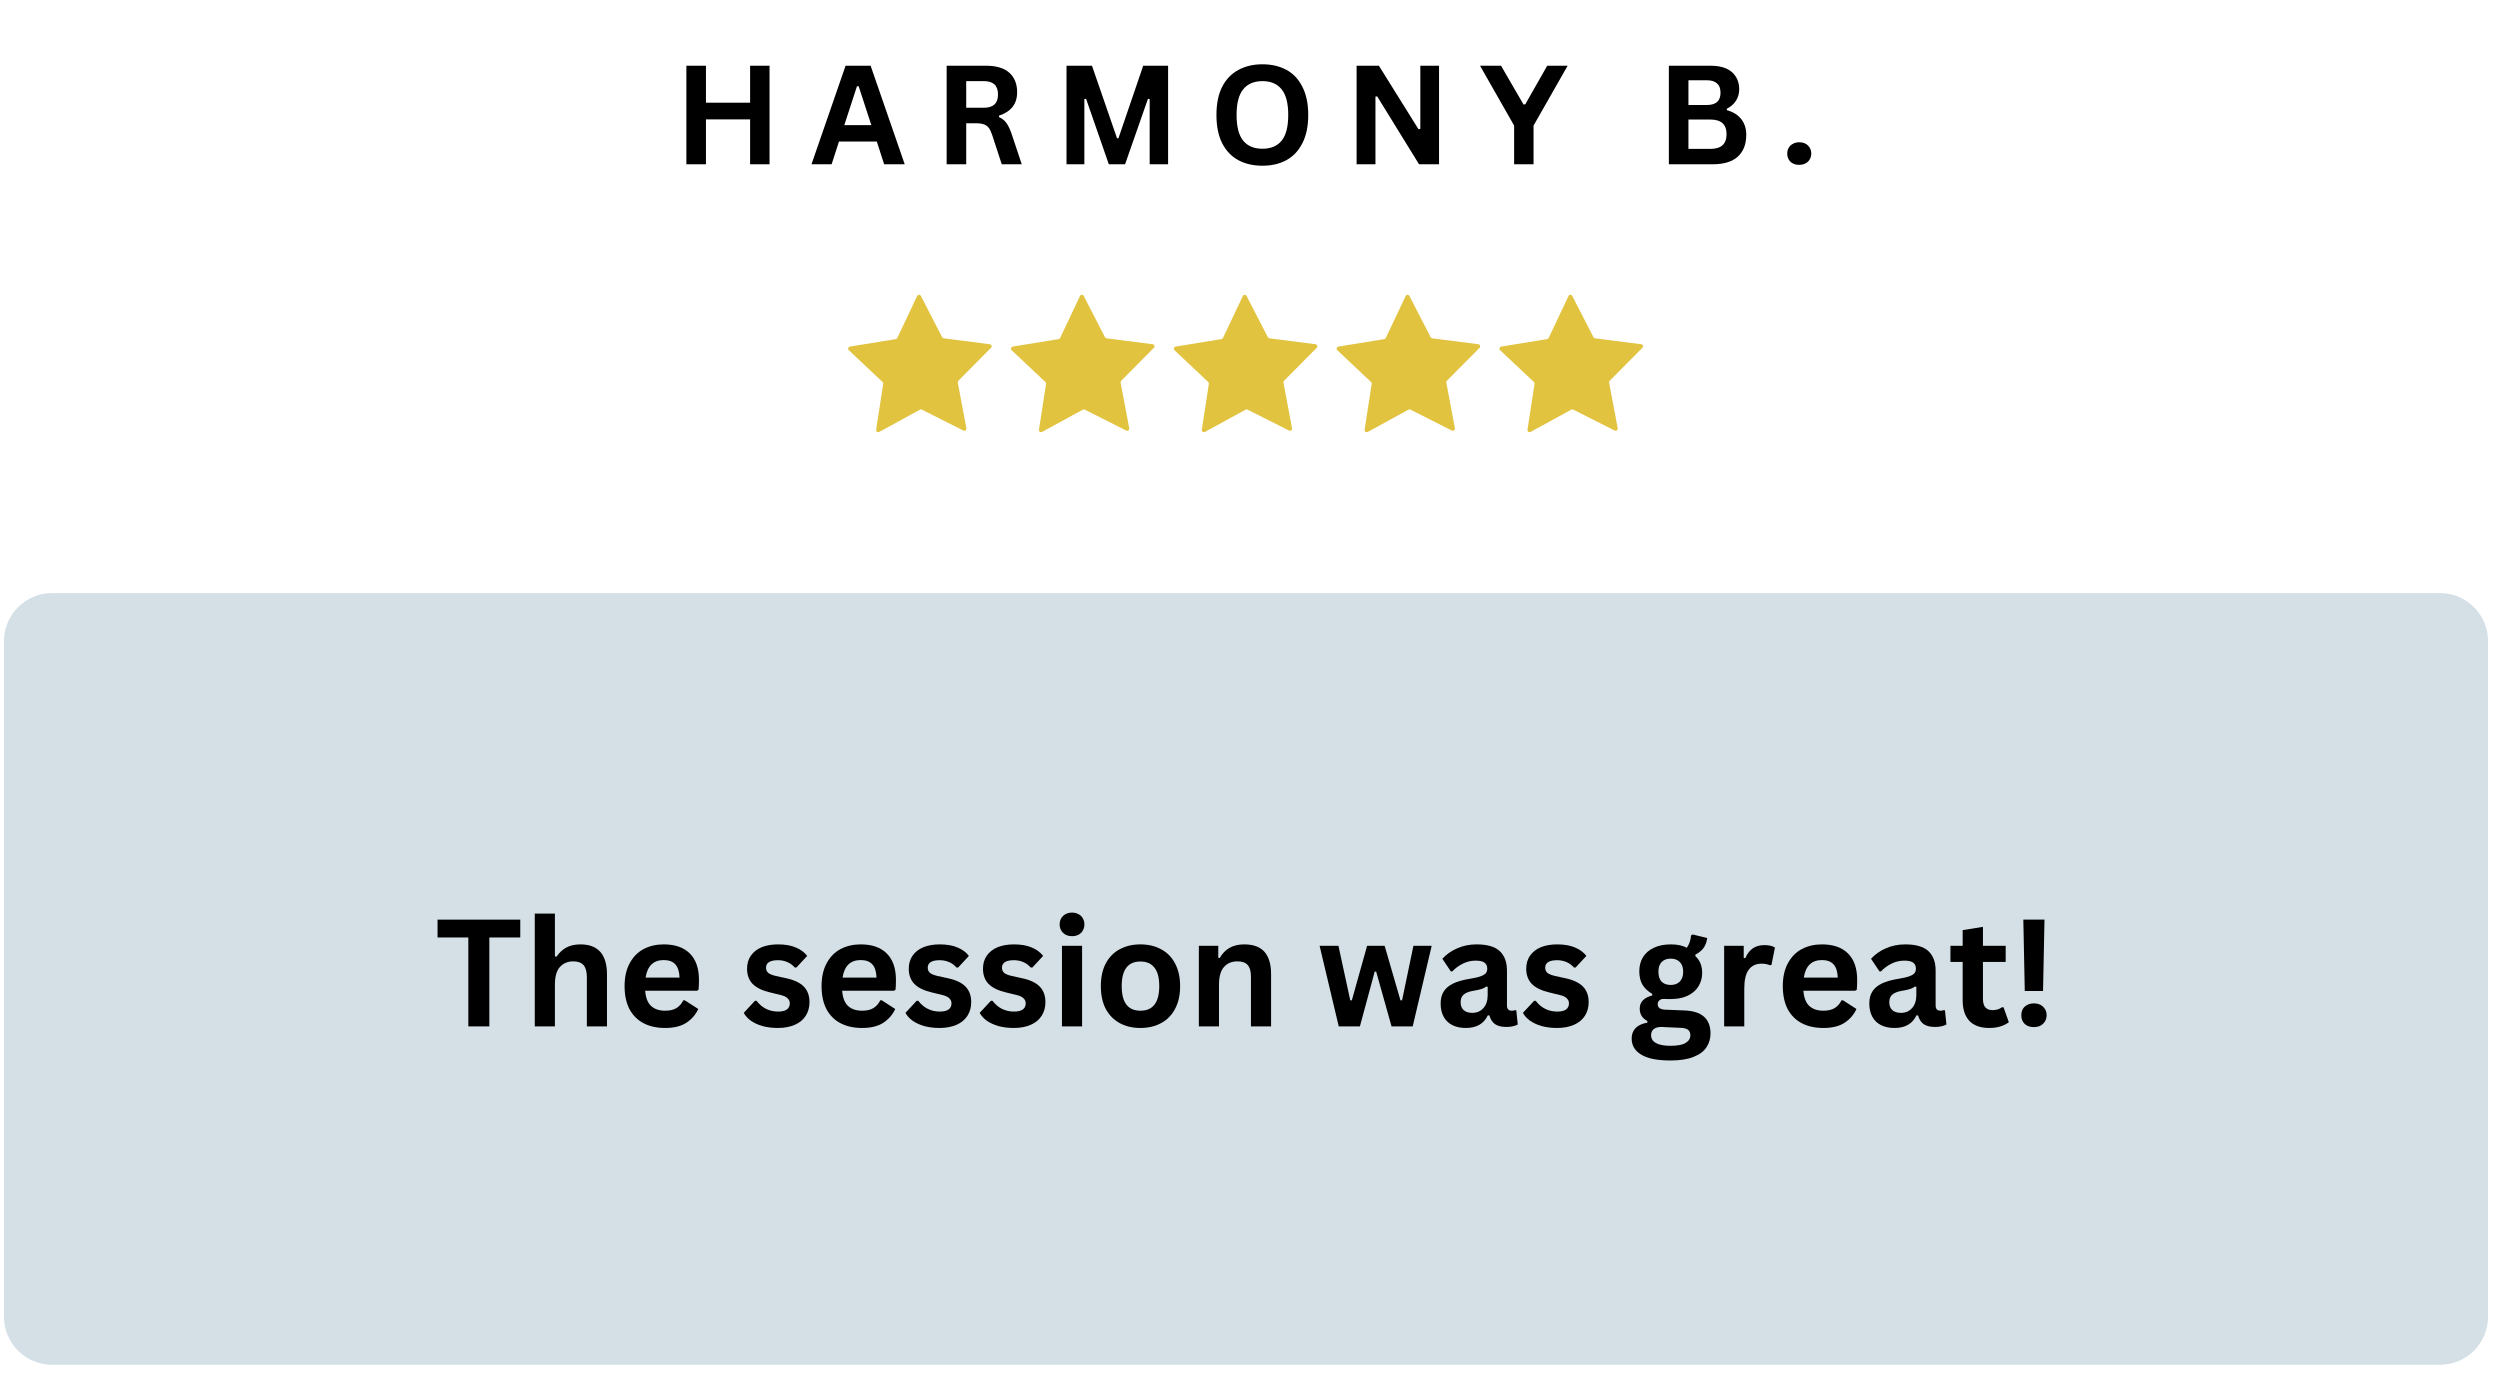 <svg xmlns="http://www.w3.org/2000/svg" xmlns:xlink="http://www.w3.org/1999/xlink" width="362" zoomAndPan="magnify" viewBox="0 0 271.5 149.25" height="199" preserveAspectRatio="xMidYMid meet" version="1.2"><defs><clipPath id="75ce299458"><path d="M 0.43 64 L 270.574 64 L 270.574 148.504 L 0.43 148.504 Z M 0.43 64 "/></clipPath><filter x="0%" y="0%" width="100%" filterUnits="objectBoundingBox" id="b2648b9d80" height="100%"><feColorMatrix values="0 0 0 0 1 0 0 0 0 1 0 0 0 0 1 0 0 0 1 0" type="matrix" in="SourceGraphic"/></filter><clipPath id="c80e3b8b2e"><path d="M 0.43 0.406 L 270.273 0.406 L 270.273 84.219 L 0.43 84.219 Z M 0.43 0.406 "/></clipPath><clipPath id="322d9e2719"><path d="M 5.652 0.406 L 264.98 0.406 C 266.363 0.406 267.691 0.957 268.672 1.938 C 269.652 2.914 270.203 4.246 270.203 5.629 L 270.203 78.996 C 270.203 80.379 269.652 81.707 268.672 82.688 C 267.691 83.668 266.363 84.219 264.98 84.219 L 5.652 84.219 C 4.27 84.219 2.941 83.668 1.961 82.688 C 0.98 81.707 0.43 80.379 0.43 78.996 L 0.43 5.629 C 0.43 4.246 0.98 2.914 1.961 1.938 C 2.941 0.957 4.27 0.406 5.652 0.406 Z M 5.652 0.406 "/></clipPath><clipPath id="a0fe087190"><rect x="0" width="271" y="0" height="85"/></clipPath><clipPath id="0c102f642b"><path d="M 92.113 32.012 L 107.781 32.012 L 107.781 46.938 L 92.113 46.938 Z M 92.113 32.012 "/></clipPath><clipPath id="da1890f60b"><path d="M 109.797 32.012 L 125.469 32.012 L 125.469 46.938 L 109.797 46.938 Z M 109.797 32.012 "/></clipPath><clipPath id="85b431b614"><path d="M 127.48 32.012 L 143.152 32.012 L 143.152 46.938 L 127.48 46.938 Z M 127.48 32.012 "/></clipPath><clipPath id="6b3b421f36"><path d="M 145.164 32.012 L 160.836 32.012 L 160.836 46.938 L 145.164 46.938 Z M 145.164 32.012 "/></clipPath><clipPath id="3285c44158"><path d="M 162.848 32.012 L 178.52 32.012 L 178.52 46.938 L 162.848 46.938 Z M 162.848 32.012 "/></clipPath></defs><g id="c8693e1476"><g clip-rule="nonzero" clip-path="url(#75ce299458)"><g mask="url(#c91ffdfc78)" transform="matrix(1,0,0,1,0,64)"><g clip-path="url(#a0fe087190)"><g clip-rule="nonzero" clip-path="url(#c80e3b8b2e)"><g clip-rule="nonzero" clip-path="url(#322d9e2719)"><path style=" stroke:none;fill-rule:nonzero;fill:#c9d8e0;fill-opacity:1;" d="M 0.43 0.406 L 270.199 0.406 L 270.199 84.219 L 0.43 84.219 Z M 0.43 0.406 "/></g></g></g><mask id="c91ffdfc78"><g filter="url(#b2648b9d80)"><rect x="0" width="271.5" y="0" height="149.25" style="fill:#000000;fill-opacity:0.8;stroke:none;"/></g></mask></g></g><g style="fill:#000000;fill-opacity:1;"><g transform="translate(73.15, 17.841)"><path style="stroke:none" d="M 8.312 -6.688 L 8.312 -10.703 L 10.422 -10.703 L 10.422 0 L 8.312 0 L 8.312 -4.875 L 3.516 -4.875 L 3.516 0 L 1.391 0 L 1.391 -10.703 L 3.516 -10.703 L 3.516 -6.688 Z M 8.312 -6.688 "/></g></g><g style="fill:#000000;fill-opacity:1;"><g transform="translate(87.971, 17.841)"><path style="stroke:none" d="M 10.281 0 L 8.047 0 L 7.25 -2.469 L 3.141 -2.469 L 2.344 0 L 0.156 0 L 3.859 -10.703 L 6.578 -10.703 Z M 5.094 -8.469 L 3.719 -4.25 L 6.656 -4.25 L 5.281 -8.469 Z M 5.094 -8.469 "/></g></g><g style="fill:#000000;fill-opacity:1;"><g transform="translate(101.415, 17.841)"><path style="stroke:none" d="M 1.391 0 L 1.391 -10.703 L 5.688 -10.703 C 6.801 -10.703 7.641 -10.445 8.203 -9.938 C 8.766 -9.426 9.047 -8.723 9.047 -7.828 C 9.047 -7.18 8.879 -6.648 8.547 -6.234 C 8.223 -5.816 7.734 -5.5 7.078 -5.281 L 7.078 -5.125 C 7.41 -4.977 7.68 -4.758 7.891 -4.469 C 8.098 -4.188 8.297 -3.758 8.484 -3.188 L 9.547 0 L 7.375 0 L 6.328 -3.203 C 6.223 -3.523 6.102 -3.773 5.969 -3.953 C 5.832 -4.129 5.66 -4.254 5.453 -4.328 C 5.242 -4.41 4.973 -4.453 4.641 -4.453 L 3.516 -4.453 L 3.516 0 Z M 5.438 -6.141 C 6.457 -6.141 6.969 -6.617 6.969 -7.578 C 6.969 -8.547 6.457 -9.031 5.438 -9.031 L 3.516 -9.031 L 3.516 -6.141 Z M 5.438 -6.141 "/></g></g><g style="fill:#000000;fill-opacity:1;"><g transform="translate(114.433, 17.841)"><path style="stroke:none" d="M 3.328 0 L 1.391 0 L 1.391 -10.703 L 4.156 -10.703 L 6.875 -2.828 L 7.031 -2.828 L 9.719 -10.703 L 12.422 -10.703 L 12.422 0 L 10.422 0 L 10.422 -7.078 L 10.234 -7.109 L 7.75 0 L 5.984 0 L 3.516 -7.109 L 3.328 -7.078 Z M 3.328 0 "/></g></g><g style="fill:#000000;fill-opacity:1;"><g transform="translate(131.262, 17.841)"><path style="stroke:none" d="M 5.844 0.156 C 4.852 0.156 3.984 -0.039 3.234 -0.438 C 2.484 -0.844 1.895 -1.457 1.469 -2.281 C 1.051 -3.102 0.844 -4.129 0.844 -5.359 C 0.844 -6.578 1.051 -7.598 1.469 -8.422 C 1.895 -9.242 2.484 -9.852 3.234 -10.25 C 3.984 -10.656 4.852 -10.859 5.844 -10.859 C 6.82 -10.859 7.68 -10.66 8.422 -10.266 C 9.172 -9.867 9.754 -9.254 10.172 -8.422 C 10.598 -7.598 10.812 -6.578 10.812 -5.359 C 10.812 -4.129 10.598 -3.102 10.172 -2.281 C 9.754 -1.457 9.172 -0.844 8.422 -0.438 C 7.68 -0.039 6.82 0.156 5.844 0.156 Z M 5.844 -1.688 C 6.75 -1.688 7.441 -1.977 7.922 -2.562 C 8.398 -3.145 8.641 -4.078 8.641 -5.359 C 8.641 -6.629 8.398 -7.555 7.922 -8.141 C 7.441 -8.734 6.75 -9.031 5.844 -9.031 C 4.926 -9.031 4.227 -8.734 3.75 -8.141 C 3.27 -7.555 3.031 -6.629 3.031 -5.359 C 3.031 -4.078 3.27 -3.145 3.75 -2.562 C 4.227 -1.977 4.926 -1.688 5.844 -1.688 Z M 5.844 -1.688 "/></g></g><g style="fill:#000000;fill-opacity:1;"><g transform="translate(145.936, 17.841)"><path style="stroke:none" d="M 3.438 0 L 1.391 0 L 1.391 -10.703 L 3.812 -10.703 L 8.109 -3.812 L 8.312 -3.844 L 8.312 -10.703 L 10.344 -10.703 L 10.344 0 L 8.172 0 L 3.625 -7.375 L 3.438 -7.344 Z M 3.438 0 "/></g></g><g style="fill:#000000;fill-opacity:1;"><g transform="translate(160.684, 17.841)"><path style="stroke:none" d="M 5.859 0 L 3.75 0 L 3.75 -4.203 L 0.047 -10.703 L 2.328 -10.703 L 4.766 -6.5 L 4.953 -6.5 L 7.344 -10.703 L 9.562 -10.703 L 5.859 -4.203 Z M 5.859 0 "/></g></g><g style="fill:#000000;fill-opacity:1;"><g transform="translate(173.307, 17.841)"><path style="stroke:none" d=""/></g></g><g style="fill:#000000;fill-opacity:1;"><g transform="translate(179.848, 17.841)"><path style="stroke:none" d="M 1.391 0 L 1.391 -10.703 L 5.969 -10.703 C 6.625 -10.703 7.18 -10.598 7.641 -10.391 C 8.098 -10.18 8.441 -9.883 8.672 -9.5 C 8.91 -9.125 9.031 -8.676 9.031 -8.156 C 9.031 -7.676 8.91 -7.254 8.672 -6.891 C 8.441 -6.535 8.113 -6.25 7.688 -6.031 L 7.688 -5.875 C 8.363 -5.695 8.883 -5.375 9.25 -4.906 C 9.613 -4.445 9.797 -3.879 9.797 -3.203 C 9.797 -2.18 9.488 -1.391 8.875 -0.828 C 8.258 -0.273 7.344 0 6.125 0 Z M 5.516 -6.438 C 6.504 -6.438 7 -6.879 7 -7.766 C 7 -8.223 6.875 -8.562 6.625 -8.781 C 6.383 -9.008 6.016 -9.125 5.516 -9.125 L 3.516 -9.125 L 3.516 -6.438 Z M 5.906 -1.672 C 7.07 -1.672 7.656 -2.203 7.656 -3.266 C 7.656 -4.328 7.07 -4.859 5.906 -4.859 L 3.516 -4.859 L 3.516 -1.672 Z M 5.906 -1.672 "/></g></g><g style="fill:#000000;fill-opacity:1;"><g transform="translate(193.328, 17.841)"><path style="stroke:none" d="M 2.062 0.062 C 1.801 0.062 1.57 0.008 1.375 -0.094 C 1.176 -0.195 1.023 -0.344 0.922 -0.531 C 0.816 -0.719 0.766 -0.926 0.766 -1.156 C 0.766 -1.395 0.816 -1.602 0.922 -1.781 C 1.023 -1.969 1.176 -2.113 1.375 -2.219 C 1.57 -2.332 1.801 -2.391 2.062 -2.391 C 2.332 -2.391 2.562 -2.336 2.75 -2.234 C 2.945 -2.129 3.098 -1.984 3.203 -1.797 C 3.316 -1.609 3.375 -1.398 3.375 -1.172 C 3.375 -0.805 3.254 -0.508 3.016 -0.281 C 2.773 -0.051 2.457 0.062 2.062 0.062 Z M 2.062 0.062 "/></g></g><g clip-rule="nonzero" clip-path="url(#0c102f642b)"><path style=" stroke:none;fill-rule:nonzero;fill:#e1c340;fill-opacity:1;" d="M 100.016 32.145 L 102.316 36.621 C 102.352 36.684 102.418 36.734 102.496 36.742 L 107.492 37.383 C 107.684 37.402 107.762 37.637 107.625 37.773 L 104.082 41.348 C 104.023 41.406 104.004 41.477 104.016 41.555 L 104.949 46.508 C 104.984 46.691 104.789 46.84 104.621 46.758 L 100.121 44.488 C 100.051 44.453 99.973 44.453 99.91 44.488 L 95.488 46.906 C 95.316 46.996 95.117 46.855 95.148 46.672 L 95.914 41.688 C 95.93 41.609 95.898 41.539 95.844 41.484 L 92.184 38.035 C 92.039 37.906 92.117 37.672 92.305 37.637 L 97.277 36.828 C 97.355 36.812 97.422 36.77 97.449 36.699 L 99.602 32.145 C 99.688 31.973 99.93 31.973 100.016 32.145 Z M 100.016 32.145 "/></g><g clip-rule="nonzero" clip-path="url(#da1890f60b)"><path style=" stroke:none;fill-rule:nonzero;fill:#e1c340;fill-opacity:1;" d="M 117.699 32.145 L 120 36.621 C 120.039 36.684 120.102 36.734 120.18 36.742 L 125.176 37.383 C 125.367 37.402 125.445 37.637 125.312 37.773 L 121.766 41.348 C 121.707 41.406 121.688 41.477 121.699 41.555 L 122.633 46.508 C 122.668 46.691 122.477 46.84 122.305 46.758 L 117.805 44.488 C 117.734 44.453 117.656 44.453 117.594 44.488 L 113.172 46.906 C 113 46.996 112.801 46.855 112.832 46.672 L 113.598 41.688 C 113.613 41.609 113.586 41.539 113.527 41.484 L 109.867 38.035 C 109.727 37.906 109.805 37.672 109.988 37.637 L 114.961 36.828 C 115.043 36.812 115.105 36.77 115.133 36.699 L 117.285 32.145 C 117.371 31.973 117.613 31.973 117.699 32.145 Z M 117.699 32.145 "/></g><g clip-rule="nonzero" clip-path="url(#85b431b614)"><path style=" stroke:none;fill-rule:nonzero;fill:#e1c340;fill-opacity:1;" d="M 135.383 32.145 L 137.688 36.621 C 137.723 36.684 137.785 36.734 137.863 36.742 L 142.859 37.383 C 143.051 37.402 143.129 37.637 142.996 37.773 L 139.449 41.348 C 139.391 41.406 139.371 41.477 139.383 41.555 L 140.316 46.508 C 140.352 46.691 140.16 46.84 139.988 46.758 L 135.488 44.488 C 135.418 44.453 135.34 44.453 135.277 44.488 L 130.855 46.906 C 130.684 46.996 130.488 46.855 130.516 46.672 L 131.281 41.688 C 131.297 41.609 131.27 41.539 131.211 41.484 L 127.551 38.035 C 127.41 37.906 127.488 37.672 127.672 37.637 L 132.648 36.828 C 132.727 36.812 132.789 36.77 132.816 36.699 L 134.973 32.145 C 135.055 31.973 135.297 31.973 135.383 32.145 Z M 135.383 32.145 "/></g><g clip-rule="nonzero" clip-path="url(#6b3b421f36)"><path style=" stroke:none;fill-rule:nonzero;fill:#e1c340;fill-opacity:1;" d="M 153.066 32.145 L 155.371 36.621 C 155.406 36.684 155.469 36.734 155.547 36.742 L 160.543 37.383 C 160.734 37.402 160.812 37.637 160.68 37.773 L 157.133 41.348 C 157.074 41.406 157.055 41.477 157.07 41.555 L 158 46.508 C 158.035 46.691 157.844 46.84 157.672 46.758 L 153.176 44.488 C 153.102 44.453 153.023 44.453 152.961 44.488 L 148.539 46.906 C 148.371 46.996 148.172 46.855 148.199 46.672 L 148.965 41.688 C 148.98 41.609 148.953 41.539 148.895 41.484 L 145.234 38.035 C 145.094 37.906 145.172 37.672 145.355 37.637 L 150.332 36.828 C 150.41 36.812 150.473 36.77 150.5 36.699 L 152.656 32.145 C 152.742 31.973 152.98 31.973 153.066 32.145 Z M 153.066 32.145 "/></g><g clip-rule="nonzero" clip-path="url(#3285c44158)"><path style=" stroke:none;fill-rule:nonzero;fill:#e1c340;fill-opacity:1;" d="M 170.75 32.145 L 173.055 36.621 C 173.09 36.684 173.152 36.734 173.23 36.742 L 178.227 37.383 C 178.422 37.402 178.5 37.637 178.363 37.773 L 174.816 41.348 C 174.762 41.406 174.738 41.477 174.754 41.555 L 175.684 46.508 C 175.719 46.691 175.527 46.84 175.355 46.758 L 170.859 44.488 C 170.789 44.453 170.711 44.453 170.645 44.488 L 166.223 46.906 C 166.055 46.996 165.855 46.855 165.883 46.672 L 166.652 41.688 C 166.664 41.609 166.637 41.539 166.578 41.484 L 162.918 38.035 C 162.777 37.906 162.855 37.672 163.039 37.637 L 168.016 36.828 C 168.094 36.812 168.156 36.77 168.188 36.699 L 170.34 32.145 C 170.426 31.973 170.668 31.973 170.75 32.145 Z M 170.75 32.145 "/></g><g style="fill:#000000;fill-opacity:1;"><g transform="translate(47.205, 111.466)"><path style="stroke:none" d="M 9.297 -11.594 L 9.297 -9.656 L 5.938 -9.656 L 5.938 0 L 3.656 0 L 3.656 -9.656 L 0.312 -9.656 L 0.312 -11.594 Z M 9.297 -11.594 "/></g><g transform="translate(56.81, 111.466)"><path style="stroke:none" d="M 1.266 0 L 1.266 -12.25 L 3.453 -12.25 L 3.453 -7.609 L 3.625 -7.562 C 3.914 -8 4.27 -8.332 4.688 -8.562 C 5.113 -8.789 5.625 -8.906 6.219 -8.906 C 8.145 -8.906 9.109 -7.812 9.109 -5.625 L 9.109 0 L 6.922 0 L 6.922 -5.344 C 6.922 -5.945 6.801 -6.383 6.562 -6.656 C 6.32 -6.926 5.953 -7.062 5.453 -7.062 C 4.836 -7.062 4.348 -6.852 3.984 -6.438 C 3.629 -6.031 3.453 -5.395 3.453 -4.531 L 3.453 0 Z M 1.266 0 "/></g><g transform="translate(67.049, 111.466)"><path style="stroke:none" d="M 8.641 -3.875 L 3.016 -3.875 C 3.078 -3.113 3.289 -2.562 3.656 -2.219 C 4.031 -1.875 4.539 -1.703 5.188 -1.703 C 5.688 -1.703 6.094 -1.797 6.406 -1.984 C 6.719 -2.172 6.969 -2.453 7.156 -2.828 L 7.328 -2.828 L 8.781 -1.891 C 8.5 -1.273 8.066 -0.773 7.484 -0.391 C 6.91 -0.016 6.145 0.172 5.188 0.172 C 4.281 0.172 3.5 0 2.844 -0.344 C 2.188 -0.688 1.676 -1.195 1.312 -1.875 C 0.957 -2.562 0.781 -3.395 0.781 -4.375 C 0.781 -5.363 0.969 -6.195 1.344 -6.875 C 1.719 -7.562 2.223 -8.07 2.859 -8.406 C 3.504 -8.738 4.227 -8.906 5.031 -8.906 C 6.258 -8.906 7.203 -8.578 7.859 -7.922 C 8.523 -7.266 8.859 -6.305 8.859 -5.047 C 8.859 -4.586 8.844 -4.227 8.812 -3.969 Z M 6.75 -5.297 C 6.727 -5.961 6.57 -6.445 6.281 -6.75 C 6 -7.051 5.582 -7.203 5.031 -7.203 C 3.914 -7.203 3.258 -6.566 3.062 -5.297 Z M 6.75 -5.297 "/></g><g transform="translate(76.552, 111.466)"><path style="stroke:none" d=""/></g><g transform="translate(80.38, 111.466)"><path style="stroke:none" d="M 4.094 0.172 C 3.488 0.172 2.938 0.102 2.438 -0.031 C 1.945 -0.176 1.523 -0.367 1.172 -0.609 C 0.828 -0.859 0.566 -1.145 0.391 -1.469 L 1.609 -2.781 L 1.781 -2.781 C 2.07 -2.395 2.414 -2.102 2.812 -1.906 C 3.207 -1.707 3.641 -1.609 4.109 -1.609 C 4.535 -1.609 4.852 -1.68 5.062 -1.828 C 5.281 -1.984 5.391 -2.207 5.391 -2.5 C 5.391 -2.719 5.312 -2.898 5.156 -3.047 C 5.008 -3.203 4.758 -3.32 4.406 -3.406 L 3.25 -3.688 C 2.383 -3.895 1.75 -4.207 1.344 -4.625 C 0.945 -5.051 0.75 -5.594 0.75 -6.25 C 0.75 -6.801 0.883 -7.273 1.156 -7.672 C 1.438 -8.078 1.828 -8.383 2.328 -8.594 C 2.836 -8.801 3.43 -8.906 4.109 -8.906 C 4.891 -8.906 5.539 -8.789 6.062 -8.562 C 6.582 -8.344 6.988 -8.039 7.281 -7.656 L 6.109 -6.391 L 5.938 -6.391 C 5.695 -6.66 5.426 -6.859 5.125 -6.984 C 4.82 -7.117 4.484 -7.188 4.109 -7.188 C 3.242 -7.188 2.812 -6.914 2.812 -6.375 C 2.812 -6.145 2.891 -5.957 3.047 -5.812 C 3.211 -5.676 3.5 -5.562 3.906 -5.469 L 4.984 -5.234 C 5.867 -5.047 6.516 -4.738 6.922 -4.312 C 7.328 -3.895 7.531 -3.332 7.531 -2.625 C 7.531 -2.07 7.395 -1.582 7.125 -1.156 C 6.852 -0.727 6.457 -0.398 5.938 -0.172 C 5.414 0.055 4.801 0.172 4.094 0.172 Z M 4.094 0.172 "/></g><g transform="translate(88.44, 111.466)"><path style="stroke:none" d="M 8.641 -3.875 L 3.016 -3.875 C 3.078 -3.113 3.289 -2.562 3.656 -2.219 C 4.031 -1.875 4.539 -1.703 5.188 -1.703 C 5.688 -1.703 6.094 -1.797 6.406 -1.984 C 6.719 -2.172 6.969 -2.453 7.156 -2.828 L 7.328 -2.828 L 8.781 -1.891 C 8.5 -1.273 8.066 -0.773 7.484 -0.391 C 6.91 -0.016 6.145 0.172 5.188 0.172 C 4.281 0.172 3.5 0 2.844 -0.344 C 2.188 -0.688 1.676 -1.195 1.312 -1.875 C 0.957 -2.562 0.781 -3.395 0.781 -4.375 C 0.781 -5.363 0.969 -6.195 1.344 -6.875 C 1.719 -7.562 2.223 -8.07 2.859 -8.406 C 3.504 -8.738 4.227 -8.906 5.031 -8.906 C 6.258 -8.906 7.203 -8.578 7.859 -7.922 C 8.523 -7.266 8.859 -6.305 8.859 -5.047 C 8.859 -4.586 8.844 -4.227 8.812 -3.969 Z M 6.75 -5.297 C 6.727 -5.961 6.57 -6.445 6.281 -6.75 C 6 -7.051 5.582 -7.203 5.031 -7.203 C 3.914 -7.203 3.258 -6.566 3.062 -5.297 Z M 6.75 -5.297 "/></g><g transform="translate(97.942, 111.466)"><path style="stroke:none" d="M 4.094 0.172 C 3.488 0.172 2.938 0.102 2.438 -0.031 C 1.945 -0.176 1.523 -0.367 1.172 -0.609 C 0.828 -0.859 0.566 -1.145 0.391 -1.469 L 1.609 -2.781 L 1.781 -2.781 C 2.07 -2.395 2.414 -2.102 2.812 -1.906 C 3.207 -1.707 3.641 -1.609 4.109 -1.609 C 4.535 -1.609 4.852 -1.68 5.062 -1.828 C 5.281 -1.984 5.391 -2.207 5.391 -2.5 C 5.391 -2.719 5.312 -2.898 5.156 -3.047 C 5.008 -3.203 4.758 -3.32 4.406 -3.406 L 3.25 -3.688 C 2.383 -3.895 1.75 -4.207 1.344 -4.625 C 0.945 -5.051 0.75 -5.594 0.75 -6.25 C 0.75 -6.801 0.883 -7.273 1.156 -7.672 C 1.438 -8.078 1.828 -8.383 2.328 -8.594 C 2.836 -8.801 3.43 -8.906 4.109 -8.906 C 4.891 -8.906 5.539 -8.789 6.062 -8.562 C 6.582 -8.344 6.988 -8.039 7.281 -7.656 L 6.109 -6.391 L 5.938 -6.391 C 5.695 -6.66 5.426 -6.859 5.125 -6.984 C 4.82 -7.117 4.484 -7.188 4.109 -7.188 C 3.242 -7.188 2.812 -6.914 2.812 -6.375 C 2.812 -6.145 2.891 -5.957 3.047 -5.812 C 3.211 -5.676 3.5 -5.562 3.906 -5.469 L 4.984 -5.234 C 5.867 -5.047 6.516 -4.738 6.922 -4.312 C 7.328 -3.895 7.531 -3.332 7.531 -2.625 C 7.531 -2.07 7.395 -1.582 7.125 -1.156 C 6.852 -0.727 6.457 -0.398 5.938 -0.172 C 5.414 0.055 4.801 0.172 4.094 0.172 Z M 4.094 0.172 "/></g><g transform="translate(106.002, 111.466)"><path style="stroke:none" d="M 4.094 0.172 C 3.488 0.172 2.938 0.102 2.438 -0.031 C 1.945 -0.176 1.523 -0.367 1.172 -0.609 C 0.828 -0.859 0.566 -1.145 0.391 -1.469 L 1.609 -2.781 L 1.781 -2.781 C 2.07 -2.395 2.414 -2.102 2.812 -1.906 C 3.207 -1.707 3.641 -1.609 4.109 -1.609 C 4.535 -1.609 4.852 -1.68 5.062 -1.828 C 5.281 -1.984 5.391 -2.207 5.391 -2.5 C 5.391 -2.719 5.312 -2.898 5.156 -3.047 C 5.008 -3.203 4.758 -3.32 4.406 -3.406 L 3.25 -3.688 C 2.383 -3.895 1.75 -4.207 1.344 -4.625 C 0.945 -5.051 0.75 -5.594 0.75 -6.25 C 0.75 -6.801 0.883 -7.273 1.156 -7.672 C 1.438 -8.078 1.828 -8.383 2.328 -8.594 C 2.836 -8.801 3.43 -8.906 4.109 -8.906 C 4.891 -8.906 5.539 -8.789 6.062 -8.562 C 6.582 -8.344 6.988 -8.039 7.281 -7.656 L 6.109 -6.391 L 5.938 -6.391 C 5.695 -6.66 5.426 -6.859 5.125 -6.984 C 4.82 -7.117 4.484 -7.188 4.109 -7.188 C 3.242 -7.188 2.812 -6.914 2.812 -6.375 C 2.812 -6.145 2.891 -5.957 3.047 -5.812 C 3.211 -5.676 3.5 -5.562 3.906 -5.469 L 4.984 -5.234 C 5.867 -5.047 6.516 -4.738 6.922 -4.312 C 7.328 -3.895 7.531 -3.332 7.531 -2.625 C 7.531 -2.07 7.395 -1.582 7.125 -1.156 C 6.852 -0.727 6.457 -0.398 5.938 -0.172 C 5.414 0.055 4.801 0.172 4.094 0.172 Z M 4.094 0.172 "/></g><g transform="translate(114.062, 111.466)"><path style="stroke:none" d="M 2.359 -9.797 C 1.961 -9.797 1.641 -9.914 1.391 -10.156 C 1.141 -10.395 1.016 -10.703 1.016 -11.078 C 1.016 -11.453 1.141 -11.758 1.391 -12 C 1.641 -12.238 1.961 -12.359 2.359 -12.359 C 2.617 -12.359 2.852 -12.301 3.062 -12.188 C 3.27 -12.082 3.426 -11.93 3.531 -11.734 C 3.645 -11.547 3.703 -11.328 3.703 -11.078 C 3.703 -10.828 3.645 -10.602 3.531 -10.406 C 3.426 -10.219 3.27 -10.066 3.062 -9.953 C 2.852 -9.848 2.617 -9.797 2.359 -9.797 Z M 1.266 0 L 1.266 -8.75 L 3.453 -8.75 L 3.453 0 Z M 1.266 0 "/></g><g transform="translate(118.77, 111.466)"><path style="stroke:none" d="M 5.078 0.172 C 4.223 0.172 3.473 -0.004 2.828 -0.359 C 2.18 -0.711 1.676 -1.227 1.312 -1.906 C 0.957 -2.582 0.781 -3.406 0.781 -4.375 C 0.781 -5.332 0.957 -6.148 1.312 -6.828 C 1.676 -7.516 2.18 -8.031 2.828 -8.375 C 3.473 -8.727 4.223 -8.906 5.078 -8.906 C 5.93 -8.906 6.68 -8.727 7.328 -8.375 C 7.984 -8.031 8.488 -7.516 8.844 -6.828 C 9.207 -6.148 9.391 -5.332 9.391 -4.375 C 9.391 -3.406 9.207 -2.582 8.844 -1.906 C 8.488 -1.227 7.984 -0.711 7.328 -0.359 C 6.68 -0.004 5.93 0.172 5.078 0.172 Z M 5.078 -1.703 C 6.441 -1.703 7.125 -2.594 7.125 -4.375 C 7.125 -5.289 6.945 -5.961 6.594 -6.391 C 6.25 -6.828 5.742 -7.047 5.078 -7.047 C 3.723 -7.047 3.047 -6.156 3.047 -4.375 C 3.047 -2.594 3.723 -1.703 5.078 -1.703 Z M 5.078 -1.703 "/></g><g transform="translate(128.93, 111.466)"><path style="stroke:none" d="M 1.266 0 L 1.266 -8.75 L 3.375 -8.75 L 3.375 -7.453 L 3.531 -7.422 C 4.082 -8.41 4.969 -8.906 6.188 -8.906 C 7.195 -8.906 7.938 -8.629 8.406 -8.078 C 8.875 -7.535 9.109 -6.738 9.109 -5.688 L 9.109 0 L 6.922 0 L 6.922 -5.422 C 6.922 -5.992 6.801 -6.41 6.562 -6.672 C 6.332 -6.93 5.961 -7.062 5.453 -7.062 C 4.828 -7.062 4.336 -6.852 3.984 -6.438 C 3.629 -6.031 3.453 -5.395 3.453 -4.531 L 3.453 0 Z M 1.266 0 "/></g><g transform="translate(139.169, 111.466)"><path style="stroke:none" d=""/></g><g transform="translate(142.997, 111.466)"><path style="stroke:none" d="M 4.688 0 L 2.391 0 L 0.312 -8.75 L 2.359 -8.75 L 3.641 -2.828 L 3.812 -2.828 L 5.469 -8.75 L 7.375 -8.75 L 9.094 -2.828 L 9.266 -2.828 L 10.5 -8.75 L 12.484 -8.75 L 10.422 0 L 8.125 0 L 6.453 -5.953 L 6.297 -5.953 Z M 4.688 0 "/></g><g transform="translate(155.781, 111.466)"><path style="stroke:none" d="M 3.406 0.172 C 2.844 0.172 2.352 0.066 1.938 -0.141 C 1.531 -0.348 1.219 -0.648 1 -1.047 C 0.781 -1.453 0.672 -1.93 0.672 -2.484 C 0.672 -3.004 0.781 -3.438 1 -3.781 C 1.219 -4.133 1.562 -4.426 2.031 -4.656 C 2.5 -4.883 3.109 -5.055 3.859 -5.172 C 4.379 -5.254 4.773 -5.348 5.047 -5.453 C 5.316 -5.555 5.5 -5.672 5.594 -5.797 C 5.688 -5.922 5.734 -6.082 5.734 -6.281 C 5.734 -6.562 5.633 -6.773 5.438 -6.922 C 5.25 -7.066 4.926 -7.141 4.469 -7.141 C 3.977 -7.141 3.516 -7.031 3.078 -6.812 C 2.641 -6.594 2.258 -6.312 1.938 -5.969 L 1.781 -5.969 L 0.859 -7.344 C 1.305 -7.832 1.848 -8.211 2.484 -8.484 C 3.129 -8.766 3.828 -8.906 4.578 -8.906 C 5.734 -8.906 6.57 -8.66 7.094 -8.172 C 7.613 -7.68 7.875 -6.984 7.875 -6.078 L 7.875 -2.281 C 7.875 -1.895 8.047 -1.703 8.391 -1.703 C 8.516 -1.703 8.645 -1.723 8.781 -1.766 L 8.891 -1.734 L 9.047 -0.203 C 8.922 -0.129 8.75 -0.066 8.531 -0.016 C 8.32 0.035 8.086 0.062 7.828 0.062 C 7.305 0.062 6.895 -0.035 6.594 -0.234 C 6.301 -0.43 6.094 -0.75 5.969 -1.188 L 5.797 -1.203 C 5.367 -0.285 4.57 0.172 3.406 0.172 Z M 4.109 -1.469 C 4.609 -1.469 5.008 -1.641 5.312 -1.984 C 5.625 -2.328 5.781 -2.801 5.781 -3.406 L 5.781 -4.297 L 5.625 -4.328 C 5.5 -4.223 5.328 -4.133 5.109 -4.062 C 4.891 -3.988 4.582 -3.922 4.188 -3.859 C 3.707 -3.773 3.363 -3.633 3.156 -3.438 C 2.945 -3.25 2.844 -2.977 2.844 -2.625 C 2.844 -2.25 2.953 -1.961 3.172 -1.766 C 3.398 -1.566 3.711 -1.469 4.109 -1.469 Z M 4.109 -1.469 "/></g><g transform="translate(164.998, 111.466)"><path style="stroke:none" d="M 4.094 0.172 C 3.488 0.172 2.938 0.102 2.438 -0.031 C 1.945 -0.176 1.523 -0.367 1.172 -0.609 C 0.828 -0.859 0.566 -1.145 0.391 -1.469 L 1.609 -2.781 L 1.781 -2.781 C 2.07 -2.395 2.414 -2.102 2.812 -1.906 C 3.207 -1.707 3.641 -1.609 4.109 -1.609 C 4.535 -1.609 4.852 -1.68 5.062 -1.828 C 5.281 -1.984 5.391 -2.207 5.391 -2.5 C 5.391 -2.719 5.312 -2.898 5.156 -3.047 C 5.008 -3.203 4.758 -3.32 4.406 -3.406 L 3.25 -3.688 C 2.383 -3.895 1.75 -4.207 1.344 -4.625 C 0.945 -5.051 0.75 -5.594 0.75 -6.25 C 0.75 -6.801 0.883 -7.273 1.156 -7.672 C 1.438 -8.078 1.828 -8.383 2.328 -8.594 C 2.836 -8.801 3.43 -8.906 4.109 -8.906 C 4.891 -8.906 5.539 -8.789 6.062 -8.562 C 6.582 -8.344 6.988 -8.039 7.281 -7.656 L 6.109 -6.391 L 5.938 -6.391 C 5.695 -6.66 5.426 -6.859 5.125 -6.984 C 4.82 -7.117 4.484 -7.188 4.109 -7.188 C 3.242 -7.188 2.812 -6.914 2.812 -6.375 C 2.812 -6.145 2.891 -5.957 3.047 -5.812 C 3.211 -5.676 3.5 -5.562 3.906 -5.469 L 4.984 -5.234 C 5.867 -5.047 6.516 -4.738 6.922 -4.312 C 7.328 -3.895 7.531 -3.332 7.531 -2.625 C 7.531 -2.07 7.395 -1.582 7.125 -1.156 C 6.852 -0.727 6.457 -0.398 5.938 -0.172 C 5.414 0.055 4.801 0.172 4.094 0.172 Z M 4.094 0.172 "/></g><g transform="translate(173.058, 111.466)"><path style="stroke:none" d=""/></g><g transform="translate(176.886, 111.466)"><path style="stroke:none" d="M 4.531 3.703 C 3.094 3.703 2.031 3.488 1.344 3.062 C 0.656 2.645 0.312 2.062 0.312 1.312 C 0.312 0.852 0.457 0.473 0.75 0.172 C 1.039 -0.117 1.461 -0.312 2.016 -0.406 L 2.016 -0.578 C 1.711 -0.754 1.5 -0.953 1.375 -1.172 C 1.25 -1.391 1.188 -1.645 1.188 -1.938 C 1.188 -2.645 1.641 -3.117 2.547 -3.359 L 2.547 -3.531 C 2.078 -3.801 1.723 -4.133 1.484 -4.531 C 1.254 -4.926 1.141 -5.41 1.141 -5.984 C 1.141 -6.555 1.27 -7.062 1.531 -7.5 C 1.801 -7.945 2.191 -8.289 2.703 -8.531 C 3.223 -8.781 3.844 -8.906 4.562 -8.906 C 5.289 -8.906 5.867 -8.781 6.297 -8.531 C 6.566 -8.914 6.723 -9.367 6.766 -9.891 L 6.938 -9.984 L 8.516 -9.594 C 8.461 -9.176 8.336 -8.828 8.141 -8.547 C 7.953 -8.266 7.648 -8.016 7.234 -7.797 L 7.234 -7.625 C 7.723 -7.188 7.969 -6.578 7.969 -5.797 C 7.969 -5.266 7.832 -4.781 7.562 -4.344 C 7.301 -3.914 6.91 -3.578 6.391 -3.328 C 5.879 -3.086 5.27 -2.969 4.562 -2.969 L 4.219 -2.969 C 4.008 -2.977 3.863 -2.984 3.781 -2.984 C 3.582 -2.984 3.426 -2.926 3.312 -2.812 C 3.195 -2.707 3.141 -2.57 3.141 -2.406 C 3.141 -2.219 3.211 -2.07 3.359 -1.969 C 3.504 -1.875 3.723 -1.82 4.016 -1.812 L 5.969 -1.734 C 7.906 -1.68 8.875 -0.848 8.875 0.766 C 8.875 1.328 8.727 1.828 8.438 2.266 C 8.145 2.711 7.676 3.062 7.031 3.312 C 6.395 3.57 5.562 3.703 4.531 3.703 Z M 4.562 -4.5 C 4.977 -4.5 5.305 -4.625 5.547 -4.875 C 5.785 -5.125 5.906 -5.477 5.906 -5.938 C 5.906 -6.395 5.785 -6.742 5.547 -6.984 C 5.305 -7.234 4.977 -7.359 4.562 -7.359 C 4.133 -7.359 3.801 -7.234 3.562 -6.984 C 3.332 -6.742 3.219 -6.395 3.219 -5.938 C 3.219 -5.469 3.332 -5.109 3.562 -4.859 C 3.801 -4.617 4.133 -4.5 4.562 -4.5 Z M 4.531 2.109 C 5.281 2.109 5.828 2.004 6.172 1.797 C 6.516 1.586 6.688 1.312 6.688 0.969 C 6.688 0.695 6.598 0.492 6.422 0.359 C 6.242 0.234 5.969 0.164 5.594 0.156 L 3.859 0.078 C 3.797 0.078 3.738 0.07 3.688 0.062 C 3.645 0.062 3.598 0.062 3.547 0.062 C 3.18 0.062 2.898 0.141 2.703 0.297 C 2.516 0.453 2.422 0.672 2.422 0.953 C 2.422 1.328 2.598 1.613 2.953 1.812 C 3.305 2.008 3.832 2.109 4.531 2.109 Z M 4.531 2.109 "/></g><g transform="translate(185.976, 111.466)"><path style="stroke:none" d="M 1.266 0 L 1.266 -8.75 L 3.391 -8.75 L 3.391 -7.438 L 3.562 -7.406 C 3.77 -7.895 4.047 -8.254 4.391 -8.484 C 4.734 -8.711 5.148 -8.828 5.641 -8.828 C 6.141 -8.828 6.52 -8.738 6.781 -8.562 L 6.406 -6.672 L 6.234 -6.641 C 6.098 -6.703 5.961 -6.742 5.828 -6.766 C 5.691 -6.797 5.531 -6.812 5.344 -6.812 C 4.727 -6.812 4.258 -6.594 3.938 -6.156 C 3.613 -5.727 3.453 -5.039 3.453 -4.094 L 3.453 0 Z M 1.266 0 "/></g><g transform="translate(192.831, 111.466)"><path style="stroke:none" d="M 8.641 -3.875 L 3.016 -3.875 C 3.078 -3.113 3.289 -2.562 3.656 -2.219 C 4.031 -1.875 4.539 -1.703 5.188 -1.703 C 5.688 -1.703 6.094 -1.797 6.406 -1.984 C 6.719 -2.172 6.969 -2.453 7.156 -2.828 L 7.328 -2.828 L 8.781 -1.891 C 8.5 -1.273 8.066 -0.773 7.484 -0.391 C 6.91 -0.016 6.145 0.172 5.188 0.172 C 4.281 0.172 3.5 0 2.844 -0.344 C 2.188 -0.688 1.676 -1.195 1.312 -1.875 C 0.957 -2.562 0.781 -3.395 0.781 -4.375 C 0.781 -5.363 0.969 -6.195 1.344 -6.875 C 1.719 -7.562 2.223 -8.07 2.859 -8.406 C 3.504 -8.738 4.227 -8.906 5.031 -8.906 C 6.258 -8.906 7.203 -8.578 7.859 -7.922 C 8.523 -7.266 8.859 -6.305 8.859 -5.047 C 8.859 -4.586 8.844 -4.227 8.812 -3.969 Z M 6.75 -5.297 C 6.727 -5.961 6.57 -6.445 6.281 -6.75 C 6 -7.051 5.582 -7.203 5.031 -7.203 C 3.914 -7.203 3.258 -6.566 3.062 -5.297 Z M 6.75 -5.297 "/></g><g transform="translate(202.334, 111.466)"><path style="stroke:none" d="M 3.406 0.172 C 2.844 0.172 2.352 0.066 1.938 -0.141 C 1.531 -0.348 1.219 -0.648 1 -1.047 C 0.781 -1.453 0.672 -1.93 0.672 -2.484 C 0.672 -3.004 0.781 -3.438 1 -3.781 C 1.219 -4.133 1.562 -4.426 2.031 -4.656 C 2.5 -4.883 3.109 -5.055 3.859 -5.172 C 4.379 -5.254 4.773 -5.348 5.047 -5.453 C 5.316 -5.555 5.5 -5.672 5.594 -5.797 C 5.688 -5.922 5.734 -6.082 5.734 -6.281 C 5.734 -6.562 5.633 -6.773 5.438 -6.922 C 5.25 -7.066 4.926 -7.141 4.469 -7.141 C 3.977 -7.141 3.516 -7.031 3.078 -6.812 C 2.641 -6.594 2.258 -6.312 1.938 -5.969 L 1.781 -5.969 L 0.859 -7.344 C 1.305 -7.832 1.848 -8.211 2.484 -8.484 C 3.129 -8.766 3.828 -8.906 4.578 -8.906 C 5.734 -8.906 6.57 -8.66 7.094 -8.172 C 7.613 -7.68 7.875 -6.984 7.875 -6.078 L 7.875 -2.281 C 7.875 -1.895 8.047 -1.703 8.391 -1.703 C 8.516 -1.703 8.645 -1.723 8.781 -1.766 L 8.891 -1.734 L 9.047 -0.203 C 8.922 -0.129 8.75 -0.066 8.531 -0.016 C 8.32 0.035 8.086 0.062 7.828 0.062 C 7.305 0.062 6.895 -0.035 6.594 -0.234 C 6.301 -0.43 6.094 -0.75 5.969 -1.188 L 5.797 -1.203 C 5.367 -0.285 4.57 0.172 3.406 0.172 Z M 4.109 -1.469 C 4.609 -1.469 5.008 -1.641 5.312 -1.984 C 5.625 -2.328 5.781 -2.801 5.781 -3.406 L 5.781 -4.297 L 5.625 -4.328 C 5.5 -4.223 5.328 -4.133 5.109 -4.062 C 4.891 -3.988 4.582 -3.922 4.188 -3.859 C 3.707 -3.773 3.363 -3.633 3.156 -3.438 C 2.945 -3.25 2.844 -2.977 2.844 -2.625 C 2.844 -2.25 2.953 -1.961 3.172 -1.766 C 3.398 -1.566 3.711 -1.469 4.109 -1.469 Z M 4.109 -1.469 "/></g><g transform="translate(211.551, 111.466)"><path style="stroke:none" d="M 6.031 -2.078 L 6.609 -0.453 C 6.367 -0.266 6.066 -0.113 5.703 0 C 5.348 0.113 4.941 0.172 4.484 0.172 C 3.535 0.172 2.816 -0.082 2.328 -0.594 C 1.836 -1.113 1.594 -1.867 1.594 -2.859 L 1.594 -7 L 0.266 -7 L 0.266 -8.75 L 1.594 -8.75 L 1.594 -10.453 L 3.797 -10.812 L 3.797 -8.75 L 6.266 -8.75 L 6.266 -7 L 3.797 -7 L 3.797 -3.016 C 3.797 -2.578 3.883 -2.258 4.062 -2.062 C 4.238 -1.863 4.5 -1.766 4.844 -1.766 C 5.238 -1.766 5.578 -1.867 5.859 -2.078 Z M 6.031 -2.078 "/></g><g transform="translate(218.343, 111.466)"><path style="stroke:none" d="M 3.531 -3.844 L 1.547 -3.844 L 1.391 -11.594 L 3.688 -11.594 Z M 2.547 0.078 C 2.266 0.078 2.02 0.023 1.812 -0.078 C 1.602 -0.191 1.441 -0.348 1.328 -0.547 C 1.223 -0.742 1.172 -0.961 1.172 -1.203 C 1.172 -1.453 1.223 -1.676 1.328 -1.875 C 1.441 -2.07 1.602 -2.223 1.812 -2.328 C 2.02 -2.441 2.266 -2.5 2.547 -2.5 C 2.953 -2.5 3.281 -2.379 3.531 -2.141 C 3.789 -1.898 3.922 -1.594 3.922 -1.219 C 3.922 -0.844 3.789 -0.531 3.531 -0.281 C 3.281 -0.039 2.953 0.078 2.547 0.078 Z M 2.547 0.078 "/></g></g></g></svg>